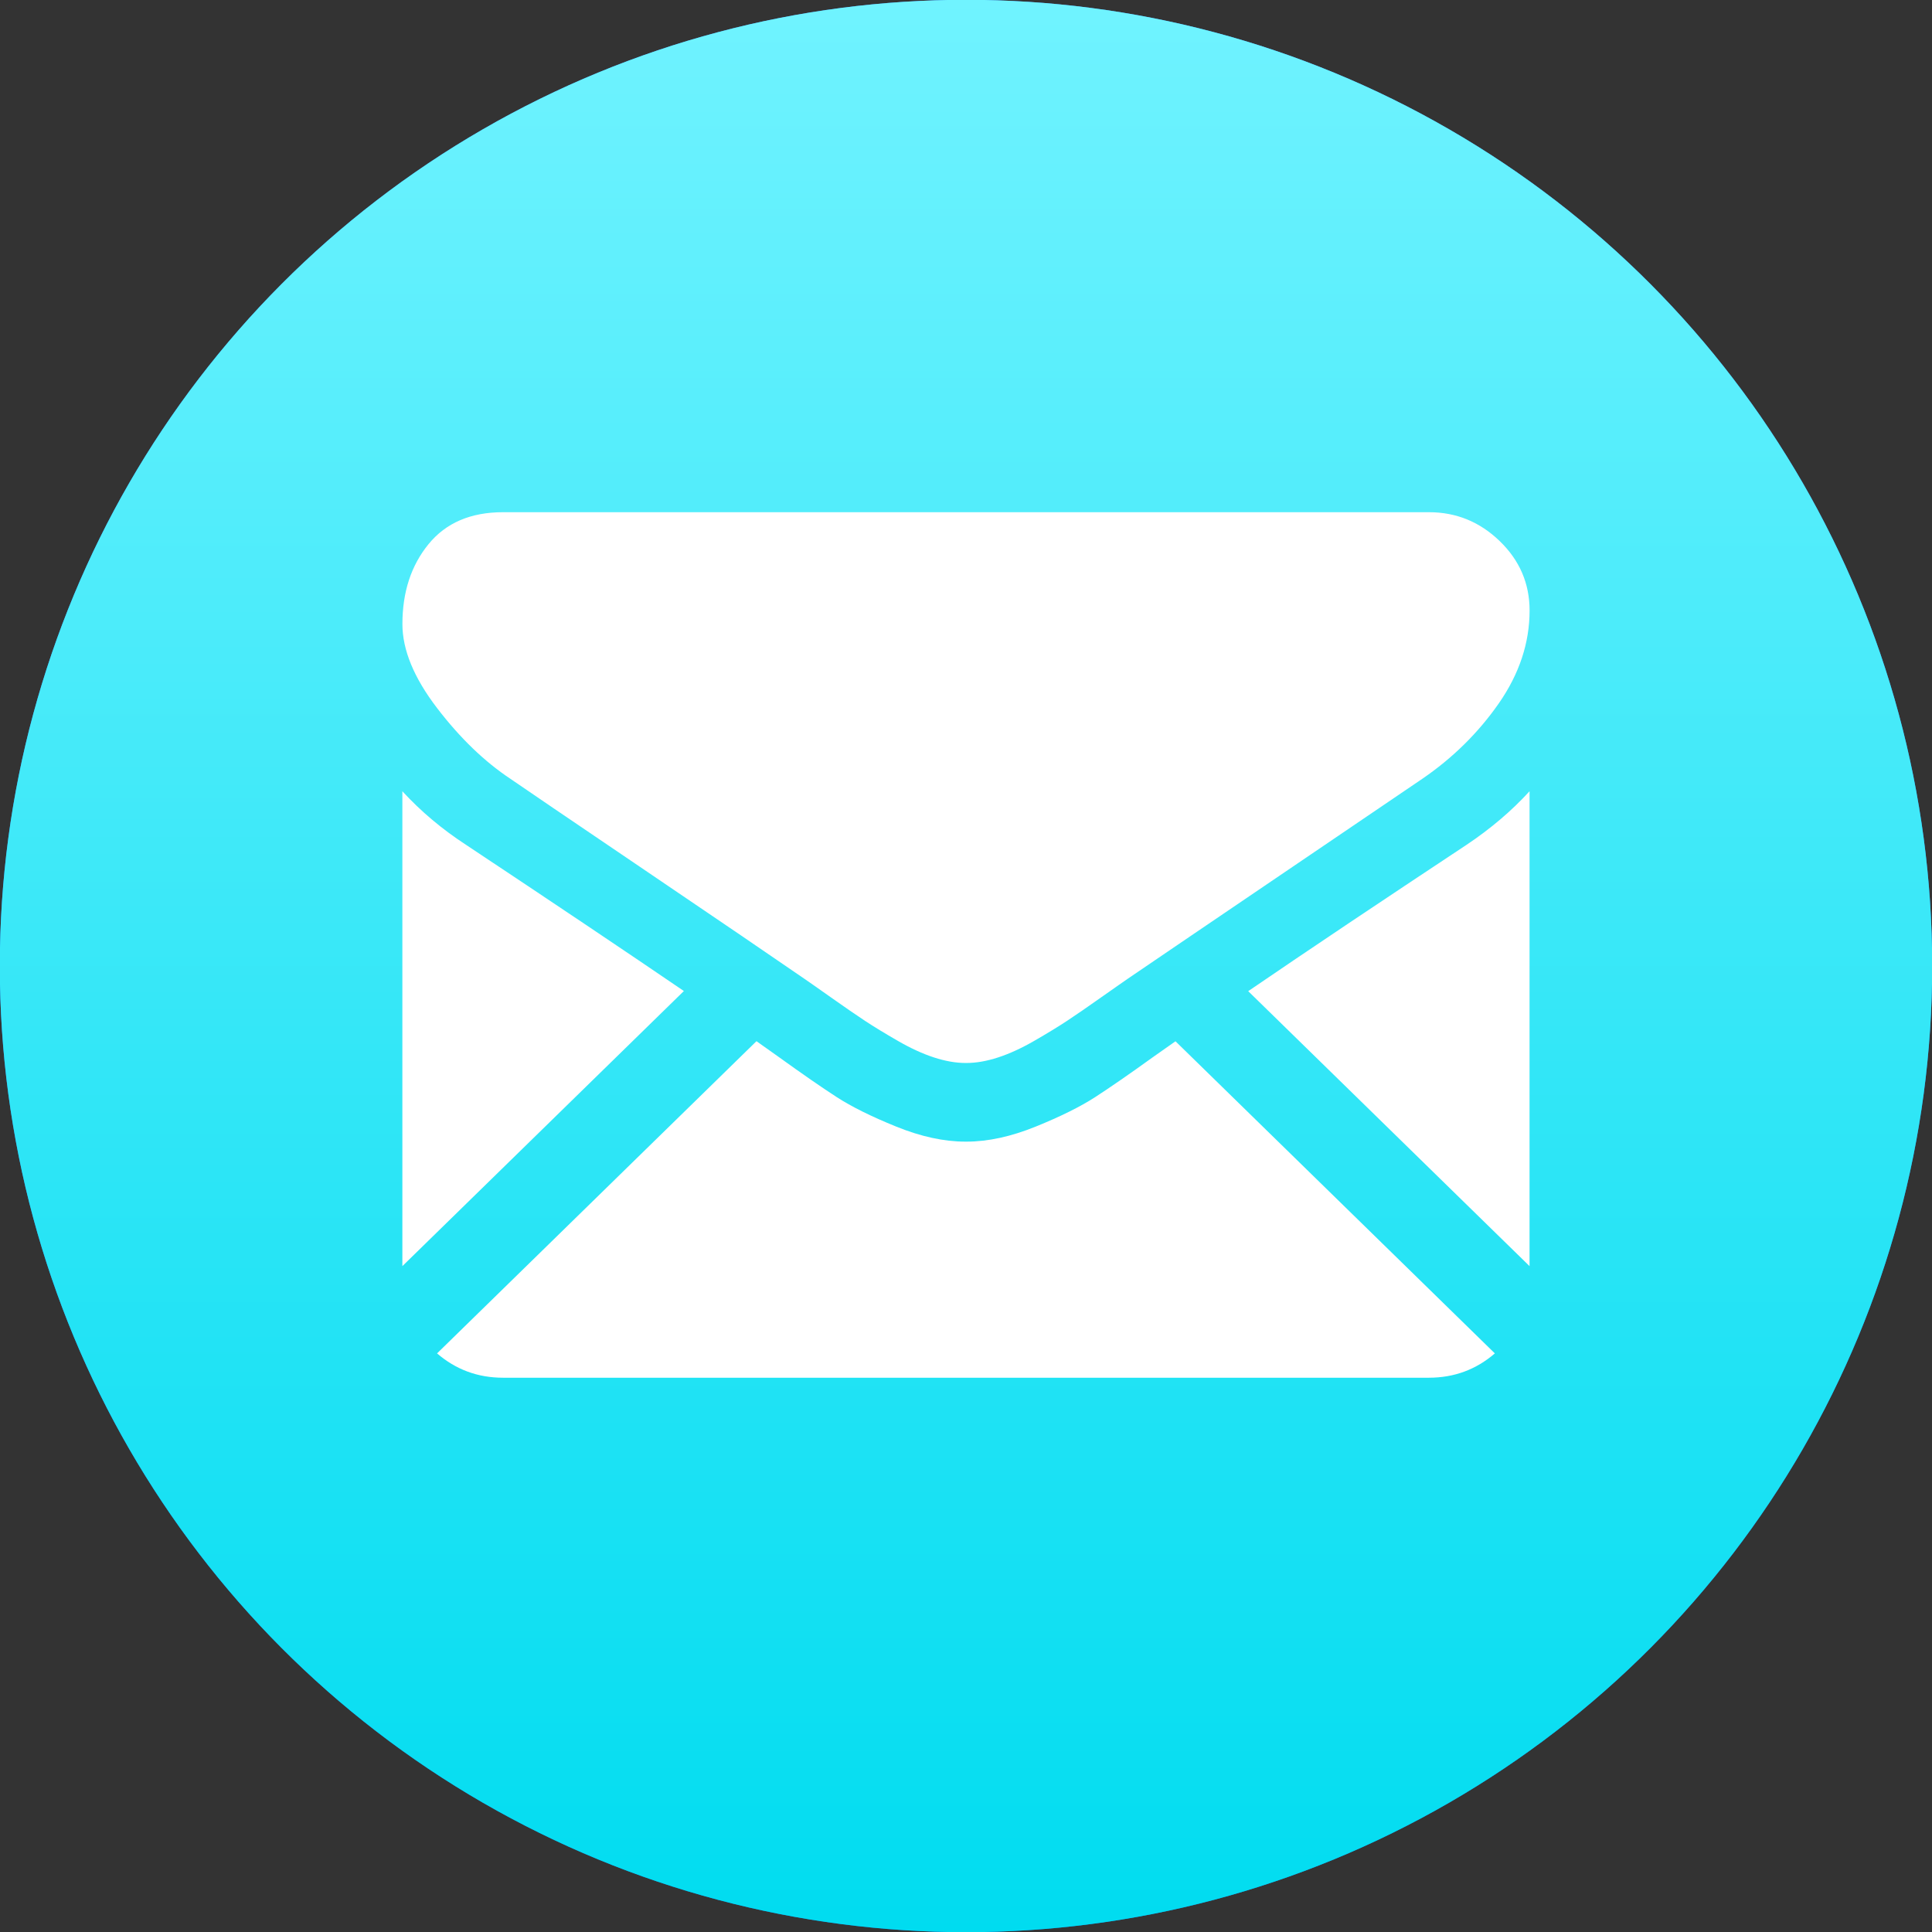 <?xml version="1.0" encoding="UTF-8" standalone="no" ?>
<!DOCTYPE svg PUBLIC "-//W3C//DTD SVG 1.1//EN" "http://www.w3.org/Graphics/SVG/1.1/DTD/svg11.dtd">
<svg xmlns="http://www.w3.org/2000/svg" xmlns:xlink="http://www.w3.org/1999/xlink" version="1.1" width="1080" height="1080" viewBox="0 0 1080 1080" xml:space="preserve">
<rect x="0" y="0" width="1080" height="1080" fill="#333333" stroke="none"/>
<desc>Created with Fabric.js 5.2.4</desc>
<defs>
</defs>
<rect x="0" y="0" width="100%" height="100%" fill="transparent"></rect>
<g transform="matrix(1 0 0 1 540 540)" id="c6eeabdc-867e-4d01-a051-951f05d2c102"  >
<rect style="stroke: none; stroke-width: 1; stroke-dasharray: none; stroke-linecap: butt; stroke-dashoffset: 0; stroke-linejoin: miter; stroke-miterlimit: 4; fill: rgb(255,255,255); fill-rule: nonzero; opacity: 1; visibility: hidden;" vector-effect="non-scaling-stroke"  x="-540" y="-540" rx="0" ry="0" width="1080" height="1080" />
</g>
<g transform="matrix(1 0 0 1 540 540)" id="779c4a32-e11f-4b59-ba04-57e015f70dc8"  >
</g>
<g transform="matrix(NaN NaN NaN NaN 0 0)"  >
<g style=""   >
</g>
</g>
<g transform="matrix(NaN NaN NaN NaN 0 0)"  >
<g style=""   >
</g>
</g>
<g transform="matrix(24.55 0 0 24.55 540 540)"  >
<g style=""   >
		<g transform="matrix(0.8 0 0 0.8 0 0)"  >
<linearGradient id="SVGID_paint0_linear_5" gradientUnits="userSpaceOnUse" gradientTransform="matrix(1 0 0 1 -22 -22)"  x1="21.643" y1="43.355" x2="21.643" y2="0.429">
<stop offset="0%" style="stop-color:rgb(17,104,207);stop-opacity: 1"/>
<stop offset="100%" style="stop-color:rgb(44,183,255);stop-opacity: 1"/>
</linearGradient>
<circle style="stroke: none; stroke-width: 1; stroke-dasharray: none; stroke-linecap: butt; stroke-dashoffset: 0; stroke-linejoin: miter; stroke-miterlimit: 4; fill: url(#SVGID_paint0_linear_5); fill-rule: nonzero; opacity: 1;" vector-effect="non-scaling-stroke"  cx="0" cy="0" r="22" />
</g>
		<g transform="matrix(0.8 0 0 0.8 0 0)"  >
<path style="stroke: none; stroke-width: 1; stroke-dasharray: none; stroke-linecap: butt; stroke-dashoffset: 0; stroke-linejoin: miter; stroke-miterlimit: 4; fill: rgb(255,255,255); fill-rule: evenodd; opacity: 1;" vector-effect="non-scaling-stroke"  transform=" translate(-22, -22)" d="M 22.003 7.702 C 14.104 7.702 7.701 13.631 7.701 20.944 C 7.701 25.111 9.781 28.829 13.031 31.256 L 13.031 36.305 L 17.9 33.633 C 19.2 33.992 20.577 34.186 22.003 34.186 C 29.901 34.186 36.304 28.258 36.304 20.944 C 36.304 13.631 29.901 7.702 22.003 7.702 Z M 23.422 25.531 L 19.78 21.647 L 12.674 25.531 L 20.491 17.233 L 24.222 21.117 L 31.239 17.233 L 23.422 25.531 Z" stroke-linecap="round" />
</g>
</g>
</g>
<g transform="matrix(24.55 0 0 24.55 540 540)"  >
<g style=""   >
		<g transform="matrix(1 0 0 1 0 0)"  >
<linearGradient id="SVGID_paint4_linear_7" gradientUnits="userSpaceOnUse" gradientTransform="matrix(1 0 0 1 -22 -22)"  x1="22" y1="0" x2="22" y2="44">
<stop offset="0%" style="stop-color:rgb(57,133,247);stop-opacity: 1"/>
<stop offset="100%" style="stop-color:rgb(18,114,232);stop-opacity: 1"/>
</linearGradient>
<circle style="stroke: none; stroke-width: 1; stroke-dasharray: none; stroke-linecap: butt; stroke-dashoffset: 0; stroke-linejoin: miter; stroke-miterlimit: 4; fill: url(#SVGID_paint4_linear_7); fill-rule: nonzero; opacity: 1;" vector-effect="non-scaling-stroke"  cx="0" cy="0" r="22" />
</g>
		<g transform="matrix(1 0 0 1 -0.06 -0.01)" clip-path="url(#CLIPPATH_14)"  >
<clipPath id="CLIPPATH_14" >
	<rect transform="matrix(1 0 0 1 0.03 0.01)" id="clip0" x="-13.182" y="-12.1" rx="0" ry="0" width="26.364" height="24.2" />
</clipPath>
<path style="stroke: none; stroke-width: 1; stroke-dasharray: none; stroke-linecap: butt; stroke-dashoffset: 0; stroke-linejoin: miter; stroke-miterlimit: 4; fill: rgb(255,255,255); fill-rule: evenodd; opacity: 1;" vector-effect="non-scaling-stroke"  transform=" translate(-21.94, -21.99)" d="M 15.274 34.091 C 15.777 34.086 16.28 34.08 16.783 34.08 C 16.781 34.064 16.777 34.048 16.772 34.033 C 16.777 34.048 16.781 34.063 16.783 34.08 C 16.898 34.08 17.012 34.085 17.127 34.096 L 25.406 34.096 C 26.093 34.096 26.781 34.098 27.468 34.099 C 28.843 34.101 30.218 34.104 31.593 34.096 L 31.622 34.096 C 33.536 34.08 35.071 32.572 35.06 30.721 L 35.06 27.478 C 35.06 27.458 35.061 27.433 35.063 27.407 C 35.068 27.326 35.073 27.233 35.037 27.235 C 34.934 27.24 34.771 27.276 34.714 27.331 C 34.274 27.614 33.848 27.924 33.422 28.233 C 32.57 28.852 31.718 29.471 30.759 29.882 C 27.028 31.099 23.729 31.157 20.227 30.338 C 20.035 30.271 19.944 30.279 19.782 30.292 C 19.677 30.301 19.544 30.312 19.335 30.307 C 19.309 30.308 19.283 30.308 19.255 30.309 C 18.91 30.32 18.408 30.335 17.809 30.688 C 16.405 31.103 14.501 31.157 13.518 31.015 C 13.522 31.024 13.525 31.033 13.527 31.041 C 13.524 31.034 13.52 31.027 13.517 31.021 C 13.504 31.006 13.486 30.993 13.47 30.98 C 13.416 30.939 13.368 30.903 13.46 30.827 C 13.487 30.81 13.514 30.793 13.54 30.776 C 13.594 30.741 13.647 30.707 13.701 30.677 C 14.451 30.206 15.156 29.691 15.62 28.931 C 16.251 28.191 15.958 27.902 15.401 27.352 L 15.38 27.332 C 12.664 24.65 11.865 21.805 12.148 17.979 C 12.486 15.878 13.483 14.071 14.921 12.497 C 15.792 11.543 16.829 10.773 17.963 10.13 C 17.98 10.12 17.999 10.112 18.018 10.103 C 18.074 10.079 18.132 10.054 18.141 9.98 C 18.148 9.922 18.051 9.903 18.016 9.903 C 17.37 9.903 16.732 9.897 16.096 9.891 C 14.835 9.88 13.585 9.869 12.304 9.903 C 10.465 9.953 8.789 11.178 8.819 13.361 C 8.827 17.219 8.824 21.075 8.822 24.93 C 8.821 26.857 8.819 28.784 8.819 30.71 C 8.819 32.501 10.234 34.003 12.085 34.075 C 13.146 34.112 14.211 34.102 15.274 34.091 Z M 13.589 31.14 C 13.594 31.147 13.598 31.153 13.603 31.159 C 13.704 31.245 13.803 31.332 13.902 31.42 C 13.806 31.331 13.707 31.242 13.604 31.153 C 13.598 31.149 13.593 31.144 13.589 31.14 Z M 16.534 33.811 C 16.498 33.788 16.463 33.765 16.434 33.736 C 16.431 33.736 16.428 33.735 16.425 33.734 C 16.428 33.737 16.431 33.74 16.433 33.742 C 16.463 33.768 16.498 33.79 16.534 33.811 Z" stroke-linecap="round" />
</g>
		<g transform="matrix(1 0 0 1 -3.68 -2.08)" clip-path="url(#CLIPPATH_15)"  >
<clipPath id="CLIPPATH_15" >
	<rect transform="matrix(1 0 0 1 3.65 2.08)" id="clip0" x="-13.182" y="-12.1" rx="0" ry="0" width="26.364" height="24.2" />
</clipPath>
<path style="stroke: none; stroke-width: 1; stroke-dasharray: none; stroke-linecap: butt; stroke-dashoffset: 0; stroke-linejoin: miter; stroke-miterlimit: 4; fill: rgb(255,255,255); fill-rule: nonzero; opacity: 1;" vector-effect="non-scaling-stroke"  transform=" translate(-18.32, -19.92)" d="M 17.677 21.675 C 18.542 21.675 19.355 21.67 20.163 21.675 C 20.616 21.681 20.862 21.864 20.908 22.213 C 20.96 22.651 20.696 22.945 20.203 22.95 C 19.275 22.961 18.353 22.956 17.425 22.956 C 17.155 22.956 16.892 22.967 16.623 22.95 C 16.29 22.934 15.964 22.867 15.803 22.535 C 15.643 22.202 15.758 21.903 15.975 21.631 C 16.858 20.545 17.745 19.453 18.634 18.366 C 18.685 18.3 18.737 18.233 18.788 18.172 C 18.731 18.078 18.651 18.122 18.582 18.117 C 17.963 18.111 17.339 18.117 16.72 18.111 C 16.577 18.111 16.433 18.095 16.296 18.067 C 15.97 17.995 15.769 17.679 15.843 17.369 C 15.895 17.158 16.067 16.986 16.285 16.936 C 16.422 16.903 16.565 16.886 16.709 16.886 C 17.728 16.881 18.754 16.881 19.774 16.886 C 19.957 16.881 20.135 16.903 20.312 16.947 C 20.702 17.075 20.868 17.424 20.713 17.79 C 20.576 18.106 20.358 18.377 20.14 18.649 C 19.39 19.575 18.639 20.495 17.889 21.409 C 17.826 21.481 17.768 21.553 17.677 21.675 Z" stroke-linecap="round" />
</g>
		<g transform="matrix(1 0 0 1 5.01 -2.24)" clip-path="url(#CLIPPATH_16)"  >
<clipPath id="CLIPPATH_16" >
	<rect transform="matrix(1 0 0 1 -5.03 2.24)" id="clip0" x="-13.182" y="-12.1" rx="0" ry="0" width="26.364" height="24.2" />
</clipPath>
<path style="stroke: none; stroke-width: 1; stroke-dasharray: none; stroke-linecap: butt; stroke-dashoffset: 0; stroke-linejoin: miter; stroke-miterlimit: 4; fill: rgb(255,255,255); fill-rule: nonzero; opacity: 1;" vector-effect="non-scaling-stroke"  transform=" translate(-27.01, -19.76)" d="M 24.323 18.76 C 24.46 18.589 24.604 18.428 24.838 18.384 C 25.291 18.295 25.715 18.578 25.721 19.021 C 25.738 20.13 25.732 21.238 25.721 22.347 C 25.721 22.635 25.526 22.89 25.245 22.973 C 24.959 23.078 24.632 22.995 24.443 22.757 C 24.346 22.64 24.306 22.618 24.168 22.724 C 23.647 23.134 23.057 23.206 22.421 23.006 C 21.401 22.685 20.983 21.914 20.868 20.978 C 20.748 19.963 21.097 19.099 22.037 18.566 C 22.816 18.117 23.607 18.156 24.323 18.76 Z M 22.295 20.784 C 22.306 21.027 22.386 21.26 22.535 21.454 C 22.845 21.853 23.435 21.936 23.853 21.637 C 23.922 21.587 23.985 21.526 24.042 21.454 C 24.363 21.033 24.363 20.34 24.042 19.919 C 23.882 19.703 23.63 19.575 23.36 19.57 C 22.73 19.531 22.289 20.002 22.295 20.784 Z M 28.293 20.817 C 28.247 19.392 29.216 18.328 30.591 18.289 C 32.052 18.245 33.117 19.193 33.163 20.578 C 33.209 21.981 32.321 22.973 30.952 23.106 C 29.456 23.25 28.27 22.203 28.293 20.817 Z M 29.731 20.684 C 29.72 20.961 29.806 21.233 29.978 21.46 C 30.293 21.859 30.883 21.936 31.296 21.626 C 31.358 21.582 31.41 21.526 31.462 21.471 C 31.794 21.05 31.794 20.34 31.467 19.919 C 31.307 19.708 31.055 19.575 30.785 19.57 C 30.167 19.536 29.731 19.991 29.731 20.684 Z M 27.789 19.714 C 27.789 20.573 27.795 21.432 27.789 22.291 C 27.795 22.685 27.474 23.012 27.067 23.023 C 26.998 23.023 26.924 23.017 26.855 23.001 C 26.569 22.929 26.351 22.635 26.351 22.286 L 26.351 17.879 C 26.351 17.619 26.345 17.364 26.351 17.103 C 26.357 16.676 26.637 16.399 27.061 16.399 C 27.497 16.394 27.789 16.671 27.789 17.114 C 27.795 17.979 27.789 18.849 27.789 19.714 Z" stroke-linecap="round" />
</g>
		<g transform="matrix(1 0 0 1 5 -1.31)" clip-path="url(#CLIPPATH_17)"  >
<clipPath id="CLIPPATH_17" >
	<rect transform="matrix(1 0 0 1 -5.03 1.31)" id="clip0" x="-13.182" y="-12.1" rx="0" ry="0" width="26.364" height="24.2" />
</clipPath>
<path style="stroke: none; stroke-width: 1; stroke-dasharray: none; stroke-linecap: butt; stroke-dashoffset: 0; stroke-linejoin: miter; stroke-miterlimit: 4; fill: rgb(0,104,255); fill-rule: nonzero; opacity: 1;" vector-effect="non-scaling-stroke"  transform=" translate(-27, -20.69)" d="M 22.295 20.783 C 22.289 20.001 22.73 19.53 23.355 19.563 C 23.624 19.575 23.876 19.702 24.036 19.918 C 24.357 20.334 24.357 21.032 24.036 21.453 C 23.727 21.853 23.137 21.936 22.719 21.636 C 22.65 21.587 22.587 21.526 22.53 21.453 C 22.386 21.259 22.306 21.027 22.295 20.783 Z M 29.731 20.683 C 29.731 19.996 30.167 19.536 30.786 19.569 C 31.055 19.575 31.307 19.707 31.467 19.918 C 31.794 20.339 31.794 21.054 31.462 21.47 C 31.141 21.864 30.545 21.93 30.138 21.62 C 30.075 21.575 30.024 21.52 29.978 21.459 C 29.806 21.232 29.726 20.96 29.731 20.683 Z" stroke-linecap="round" />
</g>
</g>
</g>
<g transform="matrix(24.55 0 0 24.55 540 540)"  >
<g style=""   >
		<g transform="matrix(1 0 0 1 0 0)"  >
<linearGradient id="SVGID_paint1_linear_13" gradientUnits="userSpaceOnUse" gradientTransform="matrix(1 0 0 1 -22 -22)"  x1="22" y1="0" x2="22" y2="44">
<stop offset="0%" style="stop-color:rgb(112,243,255);stop-opacity: 1"/>
<stop offset="100%" style="stop-color:rgb(0,220,240);stop-opacity: 1"/>
</linearGradient>
<circle style="stroke: none; stroke-width: 1; stroke-dasharray: none; stroke-linecap: butt; stroke-dashoffset: 0; stroke-linejoin: miter; stroke-miterlimit: 4; fill: url(#SVGID_paint1_linear_13); fill-rule: nonzero; opacity: 1;" vector-effect="non-scaling-stroke"  cx="0" cy="0" r="22" />
</g>
		<g transform="matrix(1 0 0 1 0 -0.48)"  >
<path style="stroke: none; stroke-width: 1; stroke-dasharray: none; stroke-linecap: butt; stroke-dashoffset: 0; stroke-linejoin: miter; stroke-miterlimit: 4; fill: rgb(255,255,255); fill-rule: evenodd; opacity: 1;" vector-effect="non-scaling-stroke"  transform=" translate(-22, -21.52)" d="M 11.459 11.667 L 32.541 11.667 C 33.162 11.667 33.699 11.886 34.153 12.325 C 34.606 12.763 34.833 13.29 34.833 13.906 C 34.833 14.643 34.599 15.348 34.132 16.02 C 33.664 16.691 33.082 17.265 32.385 17.741 C 30.067 19.313 28.319 20.5 27.131 21.306 C 26.479 21.749 25.993 22.079 25.682 22.291 C 25.636 22.322 25.563 22.372 25.468 22.44 C 25.364 22.512 25.234 22.604 25.073 22.717 C 24.762 22.937 24.505 23.114 24.299 23.25 C 24.094 23.385 23.846 23.536 23.555 23.704 C 23.263 23.872 22.989 23.998 22.731 24.082 C 22.473 24.166 22.234 24.208 22.015 24.208 L 22.001 24.208 L 21.986 24.208 C 21.767 24.208 21.528 24.166 21.27 24.082 C 21.012 23.998 20.738 23.872 20.447 23.704 C 20.155 23.536 19.907 23.385 19.702 23.25 C 19.496 23.114 19.239 22.937 18.928 22.717 C 18.767 22.604 18.637 22.512 18.533 22.439 L 18.523 22.432 C 18.433 22.369 18.364 22.321 18.32 22.291 C 17.92 22.016 17.435 21.685 16.874 21.302 C 16.215 20.853 15.449 20.333 14.567 19.736 C 12.934 18.63 11.955 17.965 11.631 17.741 C 11.039 17.349 10.48 16.811 9.955 16.125 C 9.43 15.439 9.167 14.802 9.167 14.214 C 9.167 13.486 9.365 12.88 9.762 12.394 C 10.158 11.909 10.723 11.667 11.459 11.667 Z M 33.4 19.239 C 31.449 20.53 29.791 21.64 28.426 22.573 L 34.832 28.834 L 34.832 18.021 C 34.422 18.47 33.944 18.875 33.4 19.239 Z M 9.166 18.021 C 9.587 18.479 10.069 18.885 10.613 19.239 C 12.641 20.586 14.293 21.695 15.576 22.57 L 9.166 28.834 L 9.166 18.021 Z M 34.042 30.821 C 33.617 31.188 33.117 31.375 32.54 31.375 L 11.458 31.375 C 10.881 31.375 10.381 31.188 9.956 30.821 L 17.229 23.712 C 17.411 23.84 17.579 23.959 17.731 24.068 C 18.275 24.46 18.716 24.765 19.056 24.985 C 19.394 25.204 19.846 25.428 20.409 25.656 C 20.973 25.885 21.498 25.999 21.985 25.999 L 21.999 25.999 L 22.013 25.999 C 22.5 25.999 23.025 25.885 23.589 25.656 C 24.152 25.428 24.603 25.204 24.942 24.985 C 25.281 24.765 25.723 24.46 26.267 24.068 C 26.427 23.955 26.596 23.836 26.77 23.714 L 34.042 30.821 Z" stroke-linecap="round" />
</g>
</g>
</g>
</svg>